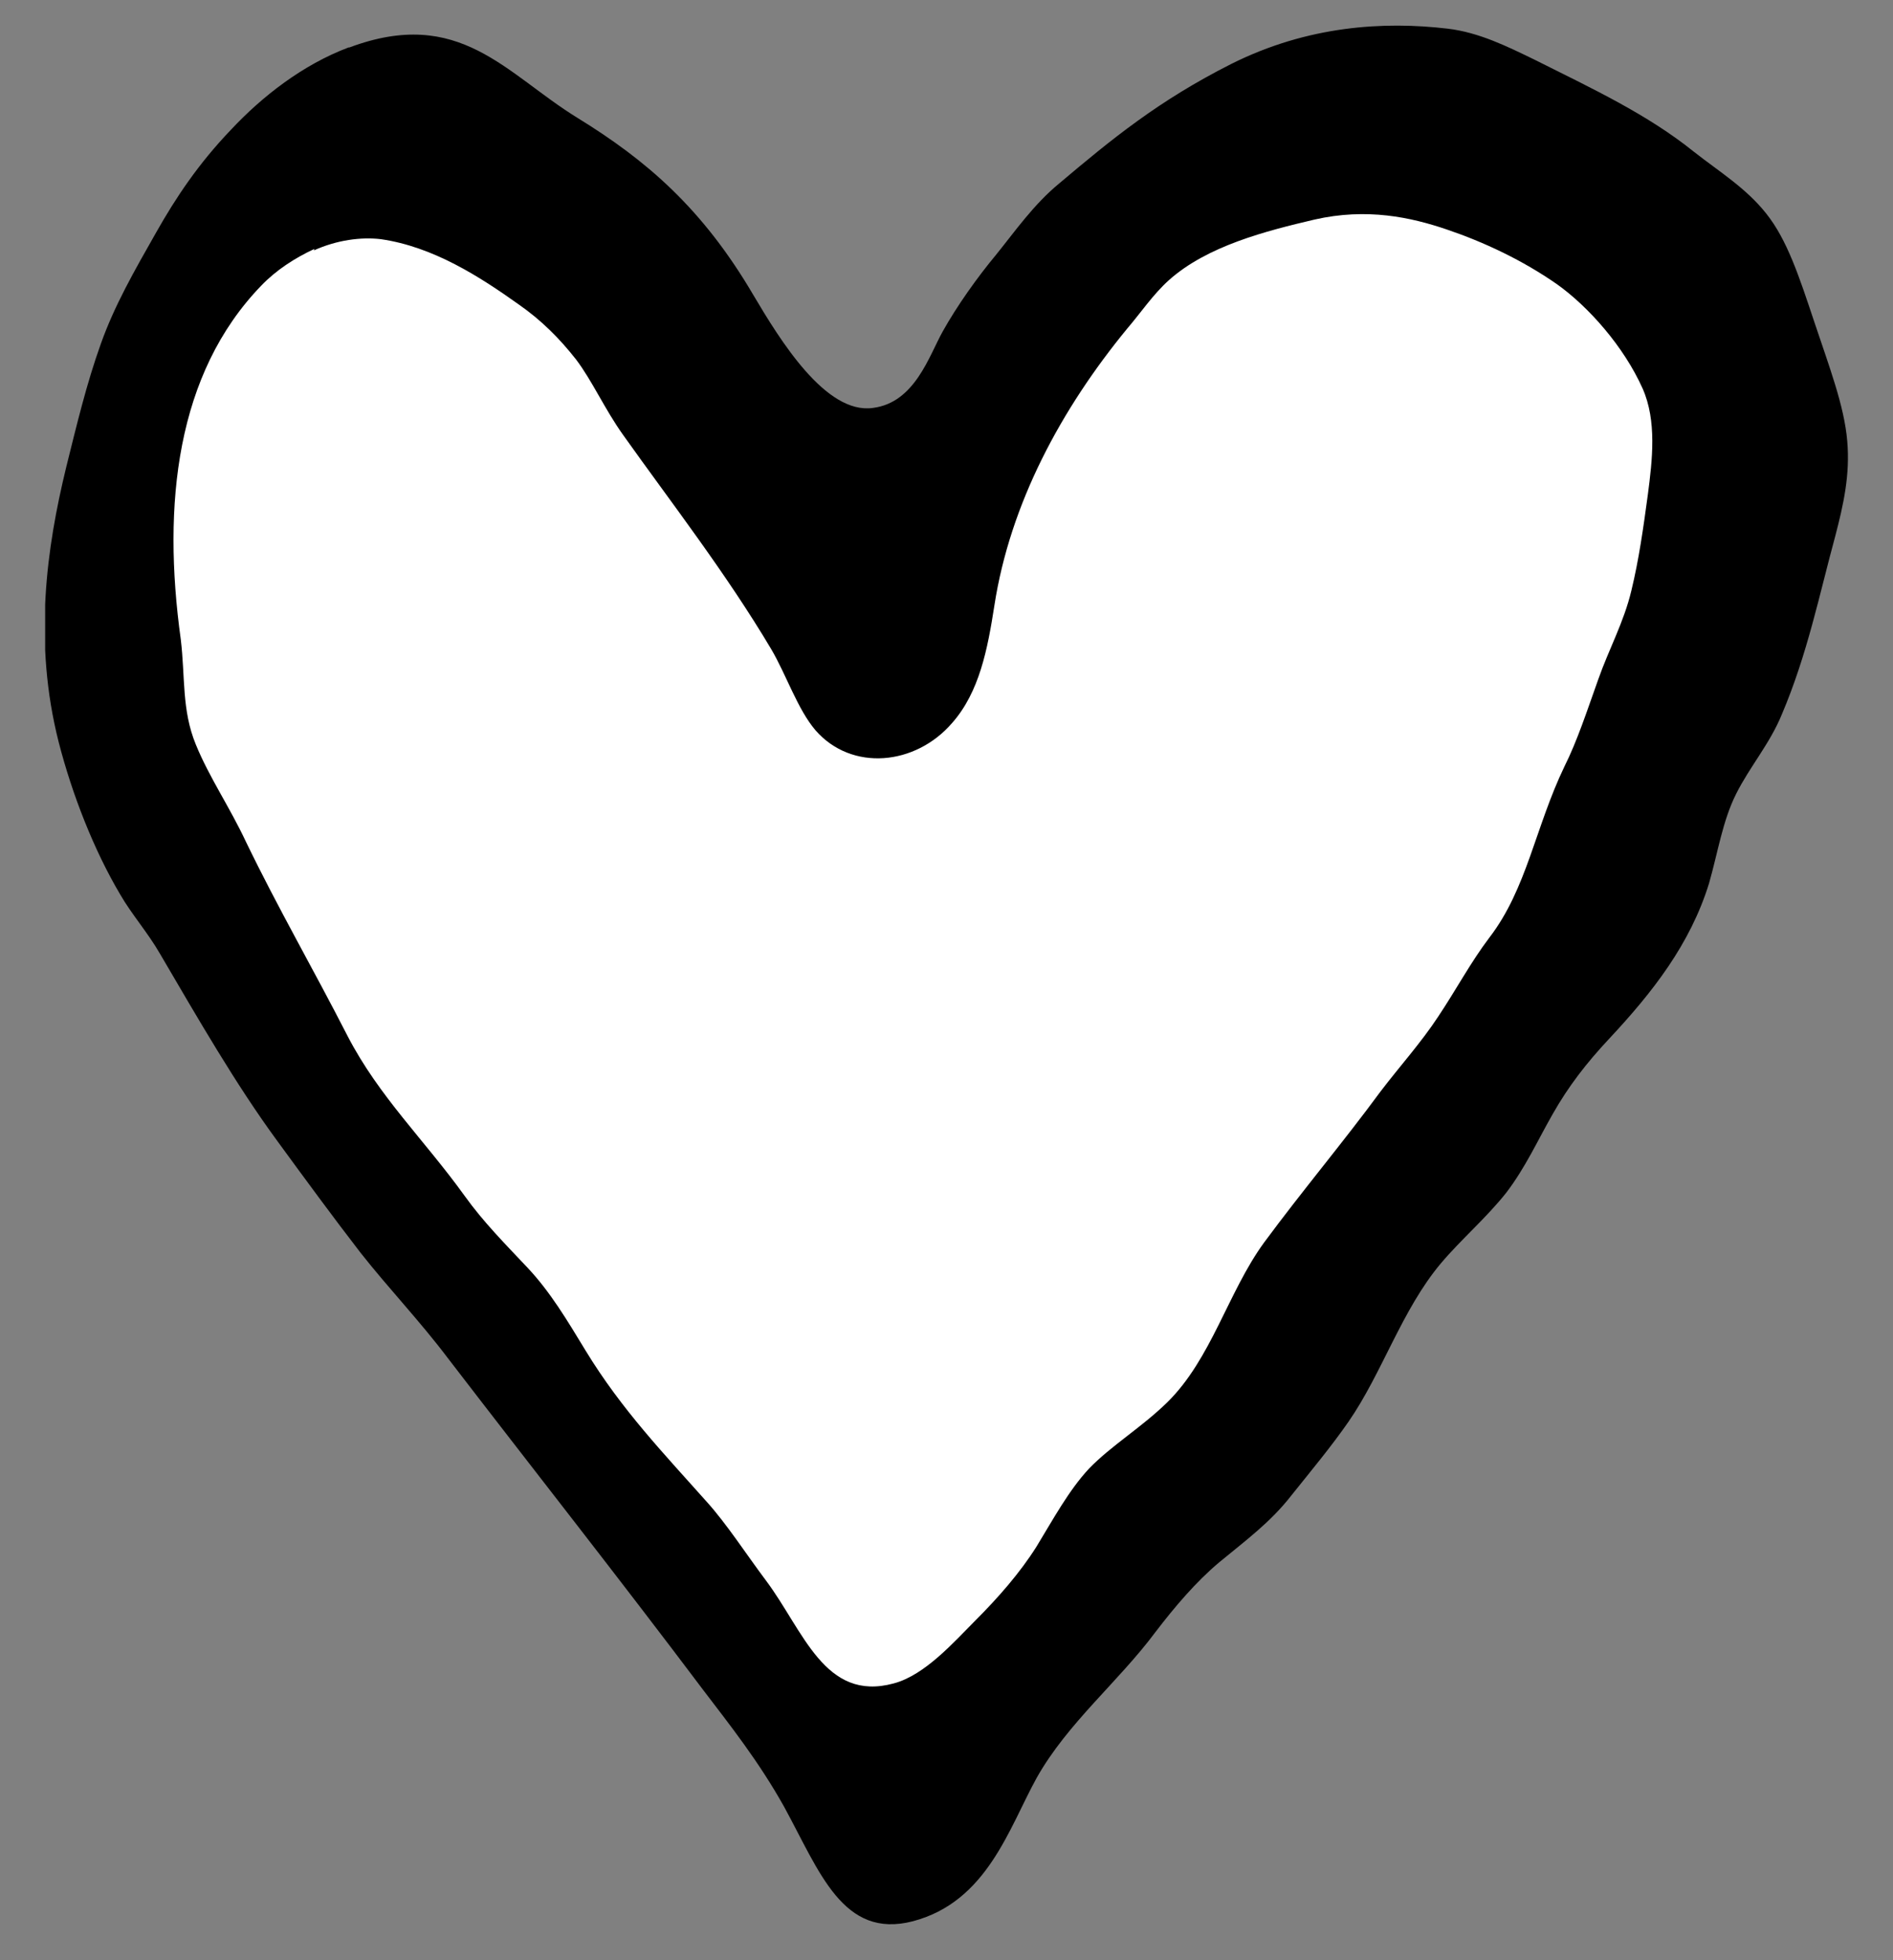 <svg width="28" height="29" viewBox="0 0 28 29" fill="none" xmlns="http://www.w3.org/2000/svg">
<rect x="0" y="0" width="28" height="29" fill="#808080" stroke="none"/>
<g id="heart" clip-path="url(#clip0_3522_73828)">
<path id="Vector" fill-rule="evenodd" clip-rule="evenodd" d="M5.168 0.702C6.801 0.091 7.479 1.091 8.545 1.746C9.556 2.368 10.39 3.079 11.145 4.368C11.534 5.024 12.212 6.135 12.912 6.035C13.534 5.957 13.745 5.257 13.945 4.902C14.156 4.524 14.456 4.102 14.734 3.768C15.012 3.424 15.29 3.024 15.668 2.713C16.445 2.057 17.134 1.491 18.212 0.946C19.345 0.379 20.468 0.313 21.412 0.424C21.879 0.479 22.301 0.691 22.69 0.879C23.556 1.313 24.367 1.691 25.056 2.246C25.423 2.535 25.823 2.779 26.123 3.157C26.434 3.546 26.612 4.091 26.834 4.757C27.056 5.424 27.279 6.002 27.323 6.524C27.367 7.024 27.267 7.468 27.145 7.935C26.912 8.791 26.734 9.679 26.356 10.568C26.179 11.002 25.879 11.346 25.679 11.746C25.479 12.146 25.412 12.602 25.279 13.068C25.001 13.968 24.445 14.679 23.801 15.368C23.468 15.724 23.201 16.068 22.968 16.479C22.745 16.868 22.567 17.268 22.279 17.646C21.979 18.024 21.612 18.335 21.312 18.691C20.734 19.379 20.445 20.313 19.945 21.035C19.69 21.402 19.412 21.735 19.101 22.124C18.79 22.524 18.423 22.791 18.034 23.113C17.69 23.402 17.379 23.768 17.09 24.146C16.545 24.879 15.79 25.491 15.334 26.302C14.923 27.046 14.601 28.135 13.501 28.424C12.467 28.691 12.123 27.691 11.601 26.735C11.223 26.057 10.79 25.513 10.401 25.002C9.156 23.346 7.868 21.713 6.623 20.091C6.212 19.546 5.745 19.057 5.334 18.535C4.923 18.002 4.523 17.457 4.101 16.879C3.49 16.046 2.934 15.079 2.368 14.113C2.19 13.802 1.945 13.524 1.779 13.235C1.39 12.579 1.068 11.757 0.868 10.979C0.49 9.491 0.69 8.102 0.979 6.913C1.134 6.291 1.279 5.679 1.49 5.091C1.69 4.524 1.99 4.002 2.312 3.435C2.601 2.924 2.934 2.424 3.412 1.924C3.879 1.424 4.479 0.957 5.156 0.702H5.168Z" fill="black"/>
<path id="Vector_2" fill-rule="evenodd" clip-rule="evenodd" d="M4.641 3.705C4.986 3.549 5.341 3.505 5.63 3.538C6.408 3.649 7.097 4.094 7.674 4.505C8.008 4.738 8.274 5.005 8.519 5.316C8.763 5.638 8.941 6.049 9.219 6.438C9.93 7.438 10.741 8.482 11.408 9.605C11.63 9.982 11.797 10.494 12.063 10.805C12.597 11.416 13.541 11.327 14.085 10.694C14.486 10.238 14.608 9.605 14.708 8.96C14.941 7.449 15.697 6.049 16.674 4.86C16.874 4.627 17.052 4.36 17.285 4.149C17.852 3.638 18.73 3.416 19.441 3.249C20.219 3.071 20.874 3.216 21.397 3.394C21.952 3.582 22.519 3.849 23.03 4.205C23.497 4.538 24.019 5.127 24.297 5.749C24.508 6.227 24.441 6.805 24.374 7.316C24.308 7.805 24.241 8.282 24.13 8.738C24.019 9.205 23.797 9.605 23.641 10.049C23.474 10.516 23.33 10.96 23.141 11.338C22.708 12.238 22.585 13.149 22.03 13.871C21.752 14.238 21.541 14.638 21.274 15.038C21.019 15.427 20.697 15.783 20.419 16.149C19.863 16.905 19.263 17.616 18.697 18.383C18.163 19.116 17.919 20.105 17.263 20.749C16.874 21.127 16.441 21.383 16.108 21.727C15.808 22.049 15.574 22.483 15.33 22.883C15.085 23.271 14.763 23.638 14.43 23.971C14.119 24.282 13.685 24.782 13.219 24.905C12.197 25.183 11.886 24.127 11.33 23.383C11.03 22.983 10.752 22.549 10.452 22.216C9.83 21.516 9.197 20.86 8.663 19.983C8.386 19.527 8.141 19.116 7.808 18.76C7.474 18.405 7.152 18.082 6.874 17.694C6.274 16.86 5.608 16.227 5.141 15.327C4.641 14.349 4.108 13.427 3.641 12.46C3.397 11.938 3.097 11.505 2.897 11.016C2.686 10.505 2.741 10.016 2.674 9.46C2.397 7.46 2.608 5.527 3.863 4.227C4.086 3.994 4.363 3.816 4.652 3.682L4.641 3.705Z" fill="white"/>
</g>
<defs>
<clipPath id="clip0_3522_73828">
<rect width="26.667" height="28.111" fill="white" transform="translate(0.668 0.379)"/>
</clipPath>
</defs>
</svg>
